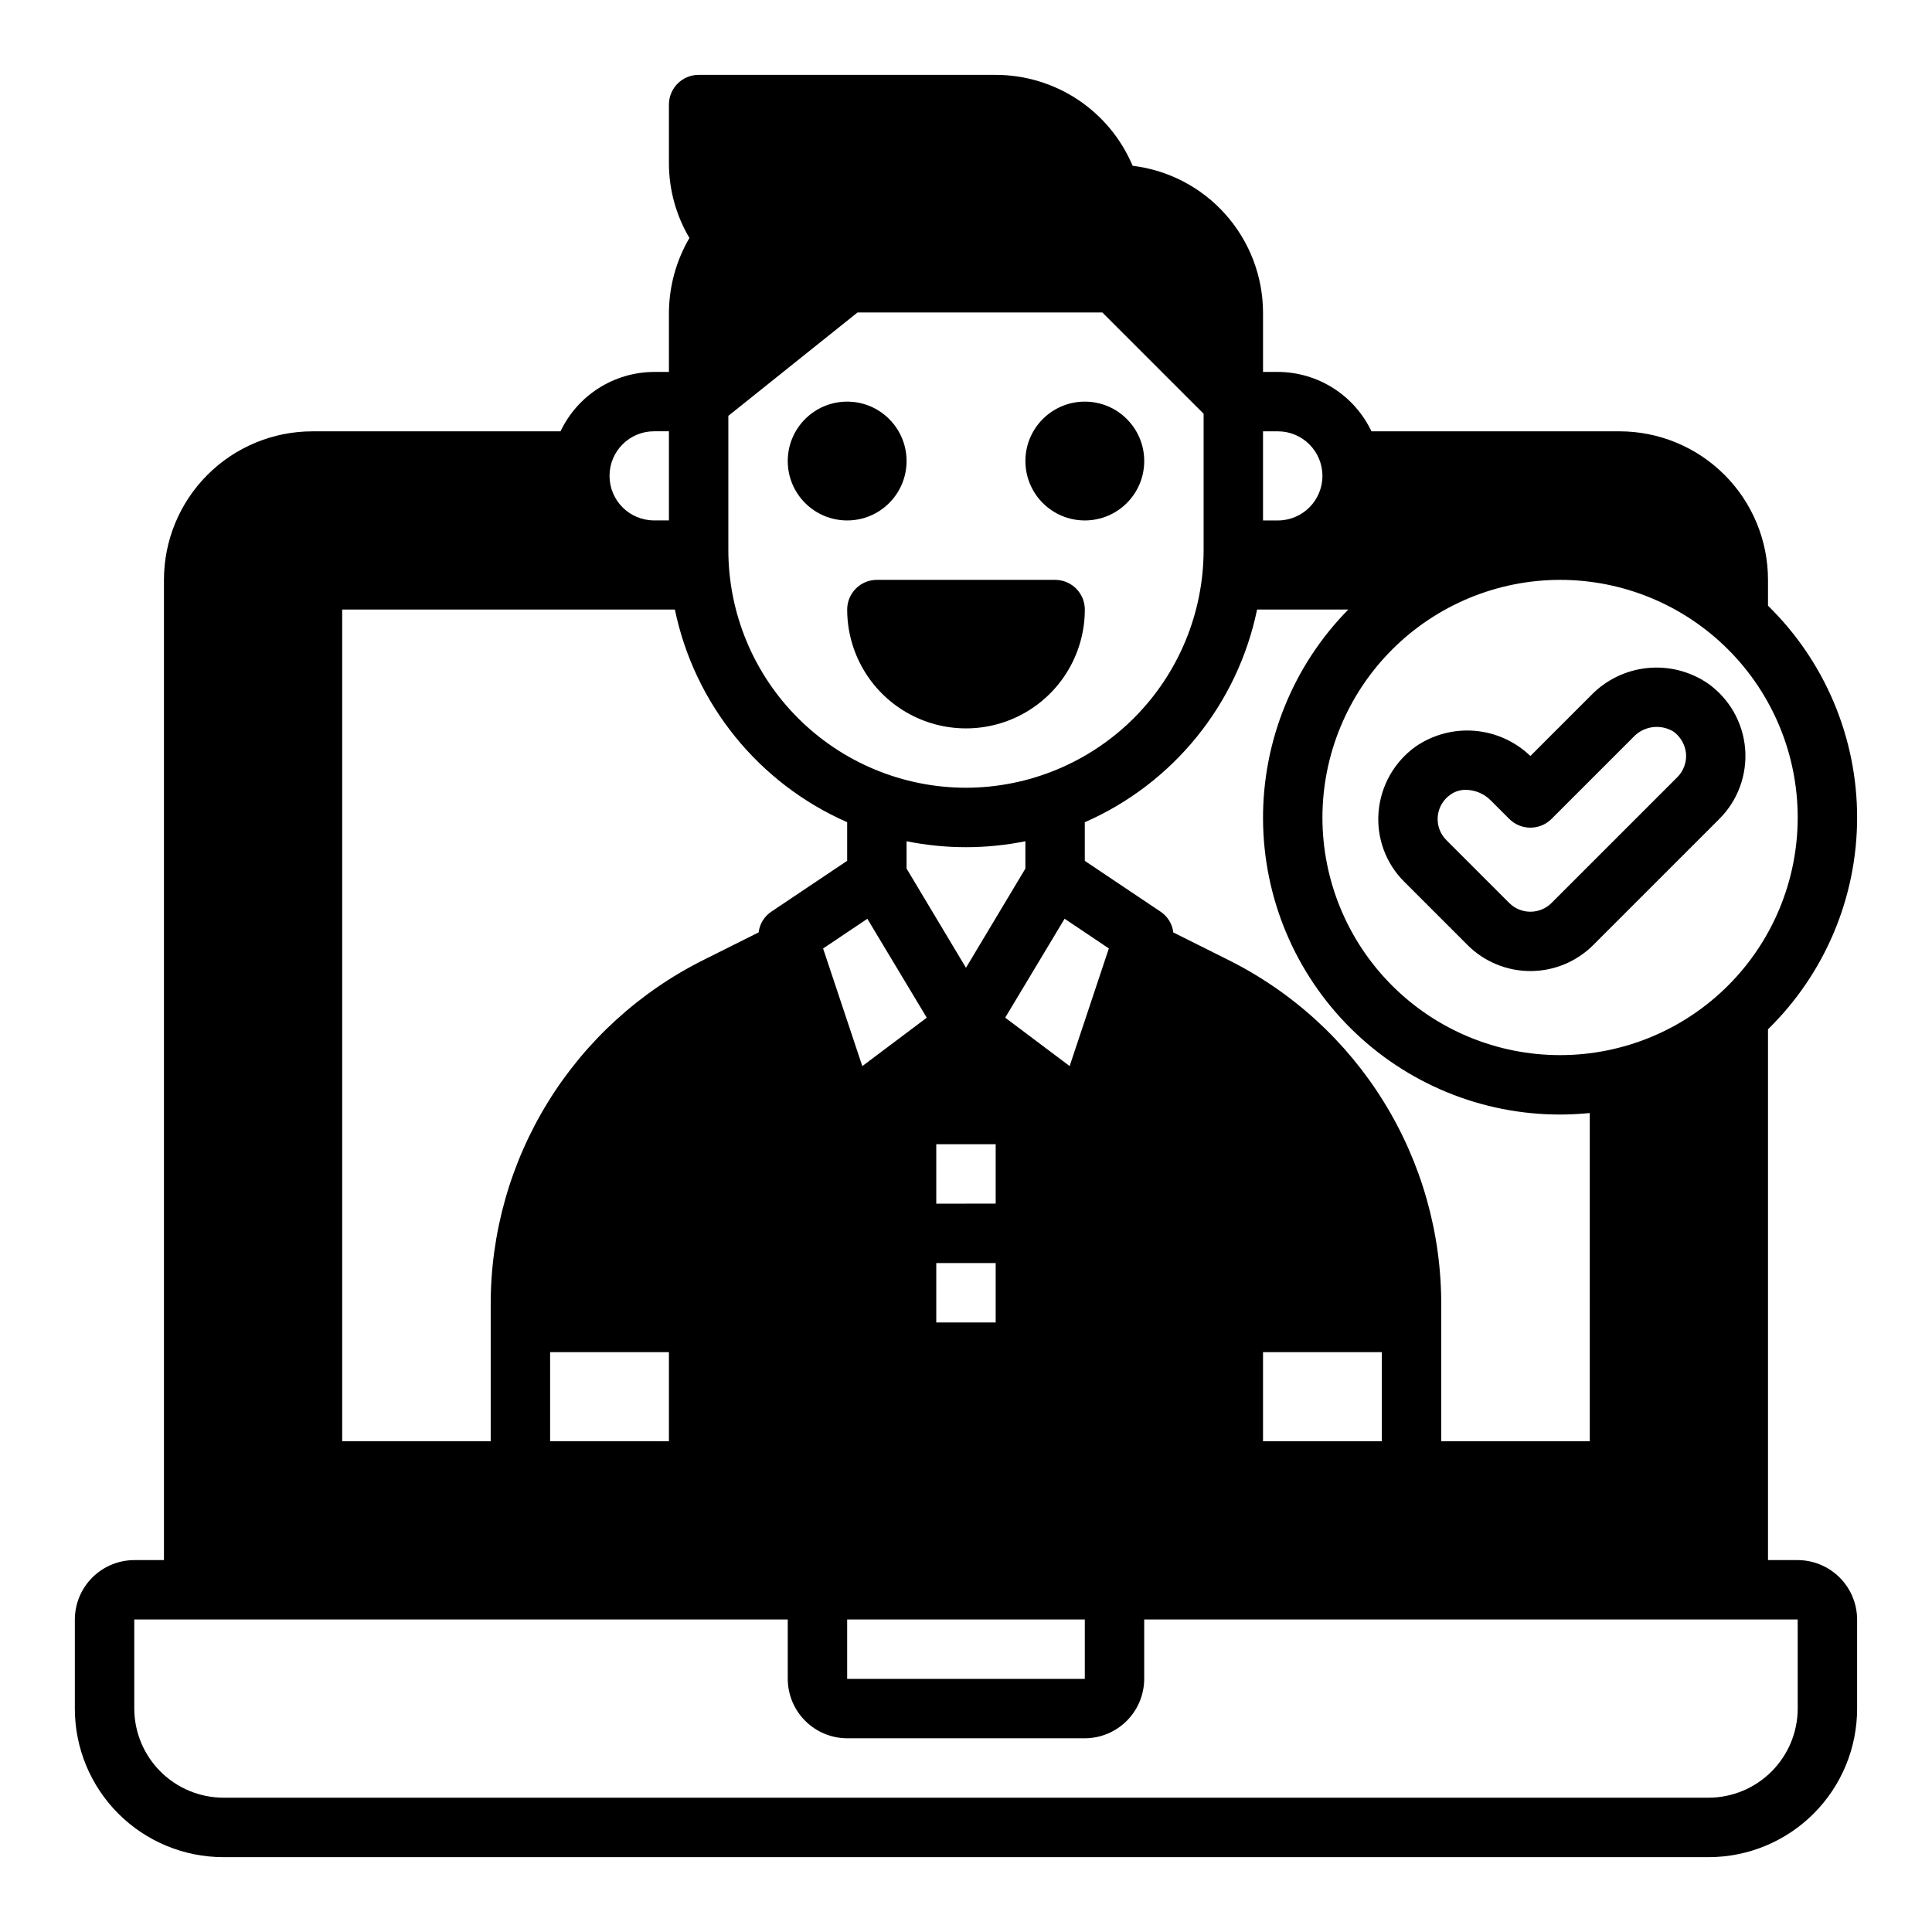 <?xml version="1.0" encoding="UTF-8"?>
<!-- Uploaded to: SVG Find, www.svgrepo.com, Generator: SVG Find Mixer Tools -->
<svg fill="#000000" width="800px" height="800px" version="1.1" viewBox="144 144 512 512" xmlns="http://www.w3.org/2000/svg">
 <g>
  <path d="m596.64 325.14c-4.691-3.215-10.367-4.668-16.027-4.109-5.66 0.562-10.941 3.106-14.91 7.18l-16.137 16.137c-4-3.856-9.207-6.211-14.742-6.672-5.539-0.457-11.062 1.008-15.645 4.152-5.66 4.047-9.262 10.383-9.84 17.32-0.586 6.902 1.922 13.707 6.852 18.574l16.688 16.688v0.004c4.422 4.434 10.426 6.926 16.688 6.926 6.262 0 12.266-2.492 16.688-6.926l33.379-33.379c4.914-4.902 7.418-11.723 6.844-18.641-0.578-6.922-4.176-13.234-9.836-17.254zm-8.109 24.797-33.379 33.379 0.004-0.004c-3.094 3.07-8.086 3.07-11.18 0l-16.688-16.688c-1.652-1.652-2.481-3.953-2.269-6.281 0.215-2.324 1.449-4.438 3.371-5.762 1.195-0.852 2.629-1.293 4.094-1.262 2.453 0.031 4.801 1.02 6.535 2.758l4.961 4.961-0.004-0.004c3.094 3.07 8.086 3.07 11.18 0l21.648-21.648c2.754-2.992 7.238-3.617 10.707-1.496 1.879 1.387 3.082 3.504 3.305 5.828 0.176 2.305-0.656 4.574-2.281 6.219z"/>
  <path d="m620.41 557.44h-7.871v-140.67c15.102-14.77 23.617-35.004 23.617-56.129 0-21.121-8.516-41.355-23.617-56.125v-6.848c0-10.441-4.148-20.453-11.527-27.832-7.383-7.383-17.395-11.531-27.832-11.531h-65.73c-2.231-4.695-5.738-8.664-10.125-11.449-4.391-2.789-9.477-4.273-14.672-4.293h-3.938v-15.746c-0.027-9.578-3.555-18.82-9.922-25.98-6.363-7.164-15.125-11.754-24.637-12.906-3.008-7.141-8.055-13.234-14.508-17.52-6.457-4.285-14.035-6.57-21.781-6.57h-78.723c-4.348 0-7.871 3.527-7.871 7.875v15.742c0.035 6.902 1.91 13.668 5.434 19.602-3.512 5.996-5.383 12.812-5.434 19.758v15.742h-3.938l0.004 0.004c-5.199 0.02-10.285 1.504-14.672 4.293-4.391 2.785-7.898 6.754-10.125 11.449h-65.734c-10.438 0-20.449 4.148-27.832 11.531-7.379 7.379-11.527 17.391-11.527 27.832v259.77h-7.871c-4.172 0.016-8.168 1.676-11.121 4.625-2.949 2.953-4.609 6.949-4.625 11.121v23.617c0 10.438 4.148 20.449 11.531 27.832 7.379 7.379 17.391 11.527 27.832 11.527h393.6c10.438 0 20.449-4.148 27.832-11.527 7.379-7.383 11.527-17.395 11.527-27.832v-23.617c-0.012-4.172-1.676-8.168-4.625-11.121-2.949-2.949-6.949-4.609-11.121-4.625zm-62.977-259.77c16.703 0 32.723 6.633 44.531 18.445 11.812 11.809 18.445 27.828 18.445 44.527 0 16.703-6.633 32.723-18.445 44.531-11.809 11.812-27.828 18.445-44.531 18.445-16.699 0-32.719-6.633-44.531-18.445-11.809-11.809-18.445-27.828-18.445-44.531 0.023-16.695 6.668-32.699 18.473-44.504 11.805-11.805 27.809-18.449 44.504-18.469zm-78.719-39.363h3.938c6.519 0 11.805 5.289 11.805 11.809 0 6.523-5.285 11.809-11.805 11.809h-3.938zm-1.574 47.23h24.168v0.004c-14.586 14.82-22.707 34.816-22.59 55.609 0.117 20.797 8.465 40.699 23.215 55.355 14.754 14.656 34.707 22.875 55.5 22.859 2.676 0 5.273-0.156 7.871-0.395l0.004 86.984h-39.363v-36.051c0.062-19.016-5.199-37.668-15.188-53.848-9.988-16.18-24.305-29.238-41.332-37.707l-14.484-7.242c-0.262-2.242-1.5-4.258-3.387-5.508l-20.07-13.461v-10.234c23.453-10.277 40.473-31.285 45.656-56.363zm33.062 196.8v23.617l-31.488-0.004v-23.613zm-118.08-39.359v-15.746h15.742v15.742zm15.742 15.742v15.742h-15.742v-15.742zm-7.871-78.246-15.742-26.293v-7.242c10.391 2.098 21.098 2.098 31.488 0v7.242zm-10.391 13.227-17.082 12.832-10.391-31.172 11.73-7.871zm-21.094 159.48h62.977v15.742h-62.977zm58.961-146.66-17.082-12.832 15.742-26.215 11.73 7.871zm-90.449-172.32 34.242-27.395h64.867l26.844 26.844v36.133c-0.023 16.695-6.668 32.703-18.473 44.508-11.805 11.805-27.809 18.445-44.504 18.469-16.699-0.012-32.711-6.652-44.52-18.457-11.809-11.809-18.445-27.82-18.457-44.52zm-19.68 4.094h3.934v23.617h-3.938 0.004c-6.523 0-11.809-5.285-11.809-11.809 0-6.519 5.285-11.809 11.809-11.809zm-82.656 47.234h88.164c5.207 25.066 22.219 46.066 45.66 56.363v10.234l-20.074 13.461c-1.887 1.25-3.121 3.266-3.387 5.508l-14.484 7.242c-17.023 8.469-31.344 21.527-41.332 37.707-9.988 16.18-15.25 34.832-15.188 53.848v36.051h-39.359zm86.59 196.8v23.617l-31.488-0.004v-23.613zm299.14 94.465c-0.016 6.258-2.512 12.25-6.938 16.676-4.426 4.426-10.418 6.922-16.676 6.938h-393.6c-6.258-0.016-12.254-2.512-16.68-6.938-4.426-4.426-6.918-10.418-6.938-16.676v-23.617h173.18v15.742c0.012 4.172 1.676 8.172 4.625 11.121s6.949 4.613 11.121 4.625h62.977c4.172-0.012 8.168-1.676 11.117-4.625s4.613-6.949 4.625-11.121v-15.742h173.18z"/>
  <path d="m447.23 266.18c0 8.695-7.047 15.742-15.742 15.742-8.695 0-15.746-7.047-15.746-15.742 0-8.695 7.051-15.746 15.746-15.746 8.695 0 15.742 7.051 15.742 15.746"/>
  <path d="m384.25 266.18c0 8.695-7.047 15.742-15.742 15.742-8.695 0-15.746-7.047-15.746-15.742 0-8.695 7.051-15.746 15.746-15.746 8.695 0 15.742 7.051 15.742 15.746"/>
  <path d="m431.49 305.54c0 11.25-6.004 21.645-15.746 27.27-9.742 5.625-21.746 5.625-31.488 0-9.742-5.625-15.742-16.02-15.742-27.27 0-4.348 3.523-7.871 7.871-7.871h47.23c2.09 0 4.09 0.828 5.566 2.305 1.477 1.477 2.309 3.477 2.309 5.566z"/>
 </g>
</svg>